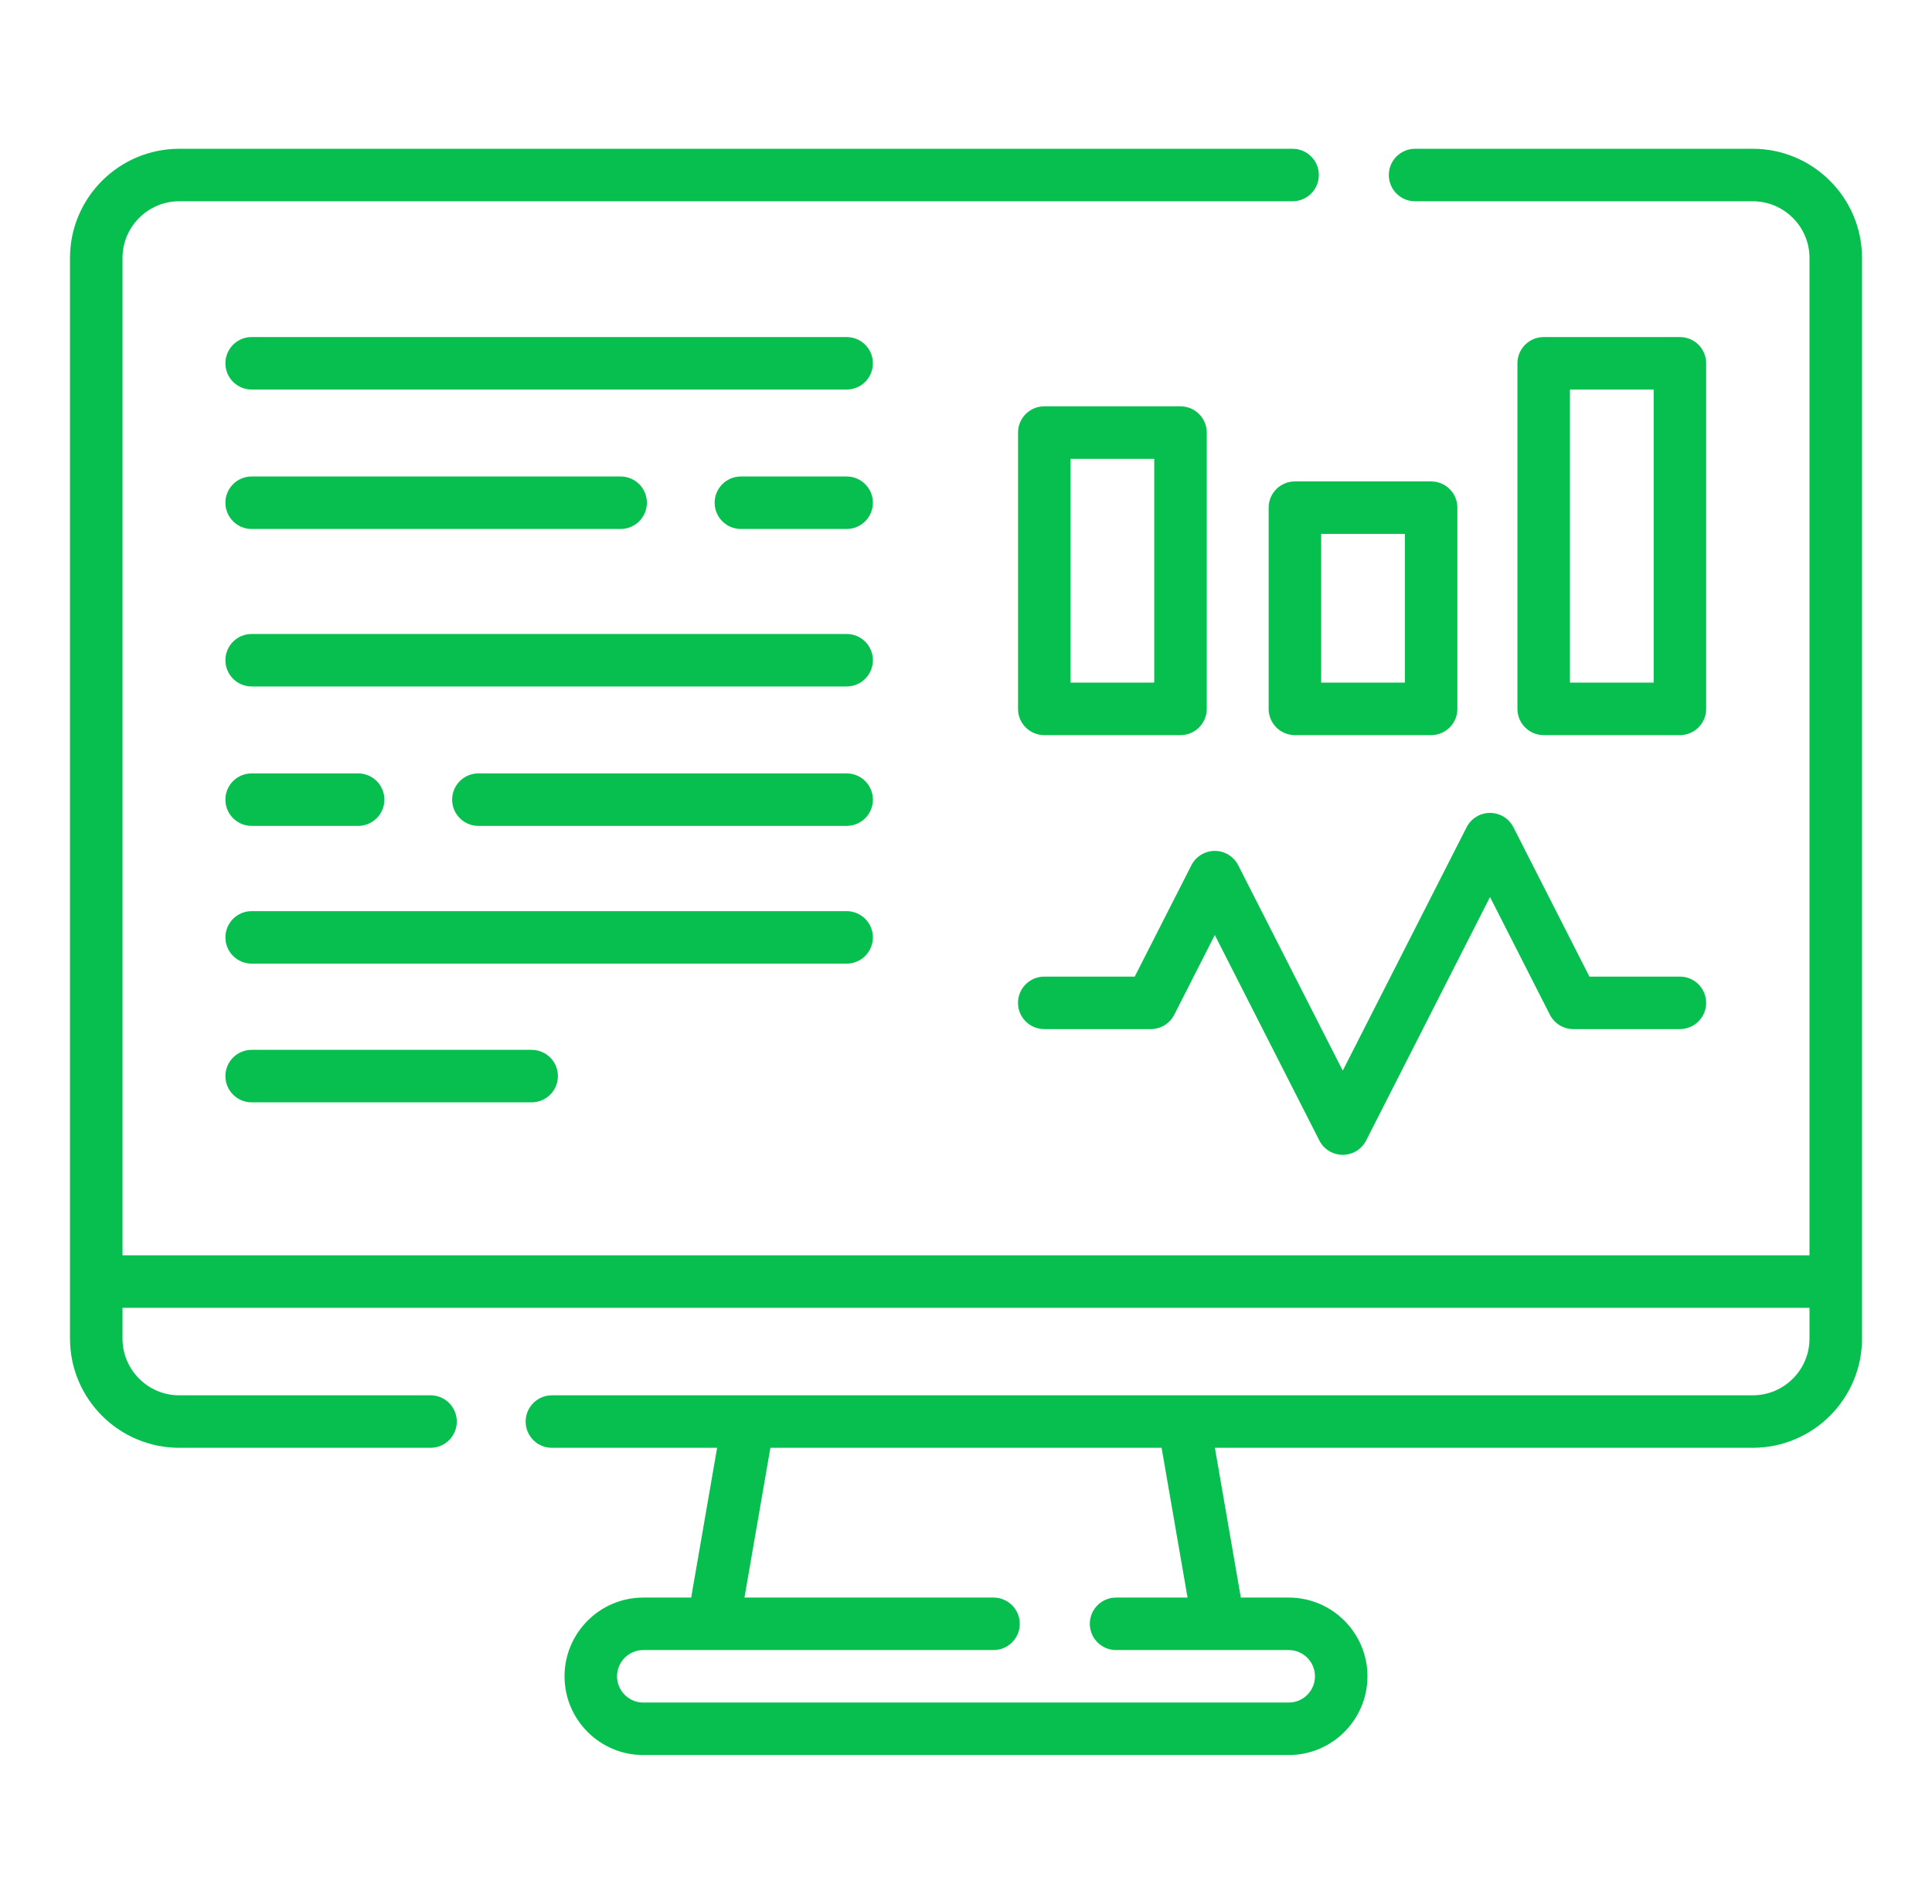 <svg xmlns="http://www.w3.org/2000/svg" width="69" height="68" viewBox="0 0 69 68" fill="none"><path d="M62.598 5.314H50.538C50.02 5.314 49.601 5.733 49.601 6.251C49.601 6.769 50.02 7.189 50.538 7.189H62.598C63.716 7.189 64.625 8.098 64.625 9.215V44.837H4.375V9.215C4.375 8.098 5.284 7.189 6.402 7.189H46.163C46.681 7.189 47.101 6.769 47.101 6.251C47.101 5.733 46.681 5.314 46.163 5.314H6.402C4.25 5.314 2.5 7.064 2.5 9.215V47.81C2.5 49.962 4.25 51.712 6.402 51.712H15.377C15.895 51.712 16.314 51.292 16.314 50.775C16.314 50.257 15.895 49.837 15.377 49.837H6.402C5.284 49.837 4.375 48.928 4.375 47.81V46.712H64.625V47.81C64.625 48.928 63.716 49.837 62.598 49.837H19.71C19.193 49.837 18.773 50.257 18.773 50.775C18.773 51.292 19.193 51.712 19.71 51.712H25.611L24.685 57.061H22.975C21.424 57.061 20.162 58.323 20.162 59.874C20.162 61.425 21.424 62.686 22.975 62.686H46.025C47.576 62.686 48.838 61.425 48.838 59.874C48.838 58.323 47.576 57.061 46.025 57.061H44.315L43.389 51.712H62.598C64.75 51.712 66.5 49.962 66.5 47.81V9.215C66.5 7.064 64.75 5.314 62.598 5.314ZM42.412 57.061H39.859C39.342 57.061 38.922 57.481 38.922 57.999C38.922 58.517 39.342 58.936 39.859 58.936H46.025C46.542 58.936 46.963 59.357 46.963 59.874C46.963 60.391 46.542 60.811 46.025 60.811H22.975C22.458 60.811 22.037 60.391 22.037 59.874C22.037 59.357 22.458 58.936 22.975 58.936H35.483C36.001 58.936 36.42 58.517 36.42 57.999C36.42 57.481 36.001 57.061 35.483 57.061H26.588L27.514 51.712H41.486L42.412 57.061Z" fill="#06BF4F"/><path d="M53.215 29.035C52.862 29.035 52.539 29.233 52.379 29.547L47.955 38.242L44.221 30.904C44.061 30.59 43.739 30.392 43.386 30.392C43.033 30.392 42.71 30.59 42.55 30.904L40.526 34.882H37.295C36.777 34.882 36.357 35.302 36.357 35.82C36.357 36.337 36.777 36.757 37.295 36.757H41.101C41.454 36.757 41.777 36.559 41.937 36.245L43.386 33.397L47.119 40.735C47.279 41.05 47.602 41.248 47.955 41.248C48.308 41.248 48.631 41.05 48.791 40.735L53.215 32.039L55.354 36.245C55.514 36.559 55.837 36.757 56.19 36.757H59.996C60.514 36.757 60.934 36.338 60.934 35.82C60.934 35.302 60.514 34.882 59.996 34.882H56.765L54.05 29.547C53.89 29.233 53.568 29.035 53.215 29.035Z" fill="#06BF4F"/><path d="M37.295 26.257H42.16C42.678 26.257 43.098 25.838 43.098 25.32V15.451C43.098 14.933 42.678 14.513 42.16 14.513H37.295C36.778 14.513 36.358 14.933 36.358 15.451V25.32C36.358 25.838 36.778 26.257 37.295 26.257ZM38.233 16.388H41.223V24.382H38.233V16.388Z" fill="#06BF4F"/><path d="M51.111 17.195H46.247C45.729 17.195 45.309 17.615 45.309 18.132V25.32C45.309 25.838 45.729 26.257 46.247 26.257H51.111C51.629 26.257 52.049 25.838 52.049 25.32V18.132C52.049 17.615 51.629 17.195 51.111 17.195ZM50.174 24.382H47.184V19.07H50.174V24.382Z" fill="#06BF4F"/><path d="M59.996 26.257C60.514 26.257 60.934 25.838 60.934 25.32V12.976C60.934 12.458 60.514 12.039 59.996 12.039H55.131C54.614 12.039 54.194 12.458 54.194 12.976V25.32C54.194 25.838 54.614 26.257 55.131 26.257H59.996ZM56.069 13.914H59.059V24.382H56.069V13.914Z" fill="#06BF4F"/><path d="M30.237 22.644H8.987C8.47 22.644 8.05 23.064 8.05 23.581C8.05 24.099 8.47 24.519 8.987 24.519H30.237C30.755 24.519 31.175 24.099 31.175 23.581C31.175 23.064 30.755 22.644 30.237 22.644Z" fill="#06BF4F"/><path d="M8.987 29.499H12.79C13.308 29.499 13.728 29.079 13.728 28.562C13.728 28.044 13.308 27.624 12.79 27.624H8.987C8.47 27.624 8.05 28.044 8.05 28.562C8.05 29.079 8.47 29.499 8.987 29.499Z" fill="#06BF4F"/><path d="M30.237 27.624H17.085C16.568 27.624 16.148 28.044 16.148 28.562C16.148 29.079 16.568 29.499 17.085 29.499H30.237C30.755 29.499 31.175 29.079 31.175 28.562C31.175 28.044 30.755 27.624 30.237 27.624Z" fill="#06BF4F"/><path d="M30.237 12.039H8.987C8.47 12.039 8.05 12.458 8.05 12.976C8.05 13.494 8.47 13.914 8.987 13.914H30.237C30.755 13.914 31.175 13.494 31.175 12.976C31.175 12.458 30.755 12.039 30.237 12.039Z" fill="#06BF4F"/><path d="M8.987 18.894H22.165C22.683 18.894 23.103 18.474 23.103 17.956C23.103 17.439 22.683 17.019 22.165 17.019H8.987C8.47 17.019 8.05 17.439 8.05 17.956C8.05 18.474 8.47 18.894 8.987 18.894Z" fill="#06BF4F"/><path d="M30.237 17.019H26.46C25.943 17.019 25.523 17.439 25.523 17.956C25.523 18.474 25.943 18.894 26.46 18.894H30.237C30.755 18.894 31.175 18.474 31.175 17.956C31.175 17.439 30.755 17.019 30.237 17.019Z" fill="#06BF4F"/><path d="M31.175 33.481C31.175 32.964 30.755 32.544 30.237 32.544H8.987C8.47 32.544 8.05 32.964 8.05 33.481C8.05 33.999 8.47 34.419 8.987 34.419H30.237C30.755 34.419 31.175 33.999 31.175 33.481Z" fill="#06BF4F"/><path d="M8.987 37.498C8.47 37.498 8.05 37.917 8.05 38.435C8.05 38.953 8.47 39.373 8.987 39.373H18.987C19.505 39.373 19.925 38.953 19.925 38.435C19.925 37.917 19.505 37.498 18.987 37.498H8.987Z" fill="#06BF4F"/></svg>